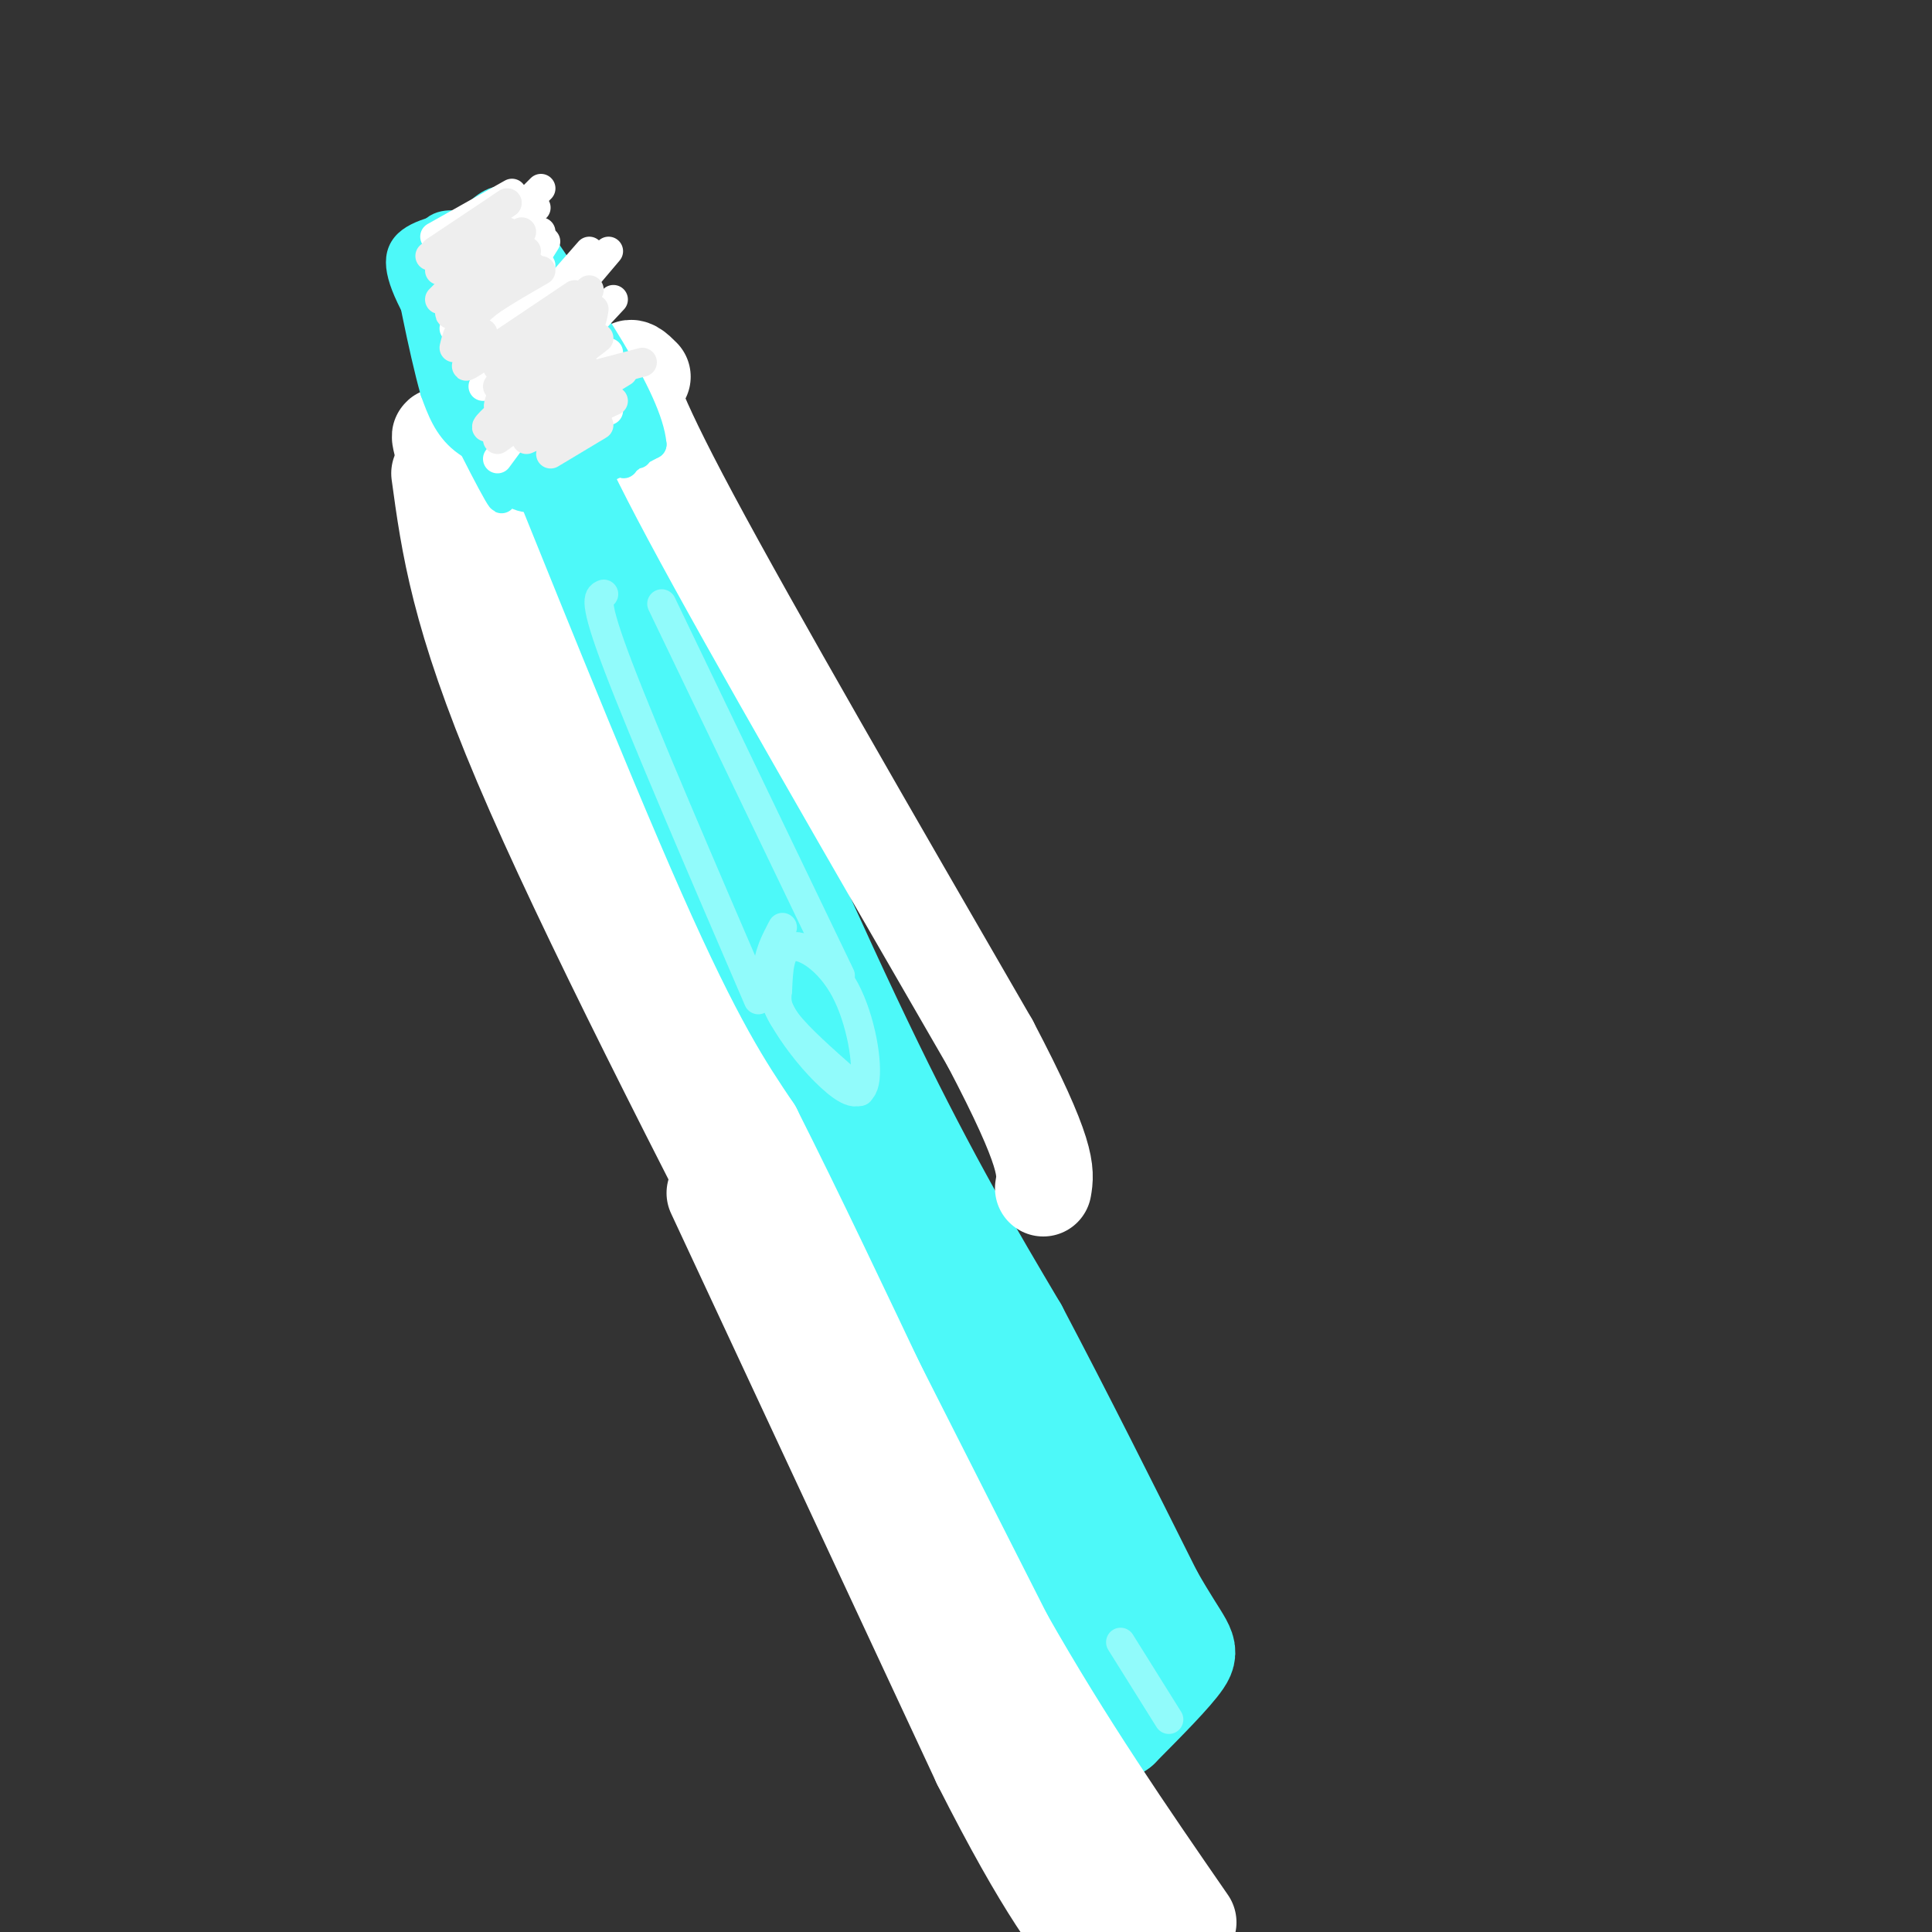 <svg viewBox='0 0 400 400' version='1.1' xmlns='http://www.w3.org/2000/svg' xmlns:xlink='http://www.w3.org/1999/xlink'><rect x="0" y="0" width="400" height="400" fill="#333333" stroke="none"/><g fill='none' stroke='rgb(77,249,249)' stroke-width='20' stroke-linecap='round' stroke-linejoin='round'><path d='M204,330c0.000,0.000 -47.000,-101.000 -47,-101'/><path d='M157,229c-13.833,-29.500 -24.917,-52.750 -36,-76'/><path d='M140,129c14.583,33.333 29.167,66.667 41,91c11.833,24.333 20.917,39.667 30,55'/><path d='M211,275c9.667,18.333 18.833,36.667 28,55'/><path d='M239,330c6.267,11.044 7.933,11.156 6,14c-1.933,2.844 -7.467,8.422 -13,14'/><path d='M232,358c-4.422,3.289 -8.978,4.511 -14,0c-5.022,-4.511 -10.511,-14.756 -16,-25'/><path d='M202,333c-3.167,-6.500 -3.083,-10.250 -3,-14'/><path d='M225,342c3.156,3.222 6.311,6.444 -6,-17c-12.311,-23.444 -40.089,-73.556 -51,-92c-10.911,-18.444 -4.956,-5.222 1,8'/><path d='M169,241c12.131,21.321 41.958,70.625 41,67c-0.958,-3.625 -32.702,-60.179 -49,-92c-16.298,-31.821 -17.149,-38.911 -18,-46'/><path d='M143,170c-6.214,-14.476 -12.750,-27.667 -7,-14c5.750,13.667 23.786,54.190 26,61c2.214,6.810 -11.393,-20.095 -25,-47'/><path d='M137,170c-7.000,-15.167 -12.000,-29.583 -17,-44'/><path d='M125,155c0.000,0.000 -16.000,-49.000 -16,-49'/><path d='M128,103c13.917,26.250 27.833,52.500 27,52c-0.833,-0.500 -16.417,-27.750 -32,-55'/><path d='M123,100c-5.333,-8.833 -2.667,-3.417 0,2'/><path d='M116,108c2.821,13.720 5.643,27.440 12,42c6.357,14.560 16.250,29.958 12,21c-4.250,-8.958 -22.643,-42.274 -30,-55c-7.357,-12.726 -3.679,-4.863 0,3'/><path d='M110,119c5.000,10.500 17.500,35.250 30,60'/></g>
<g fill='none' stroke='rgb(255,255,255)' stroke-width='20' stroke-linecap='round' stroke-linejoin='round'><path d='M133,78c-1.333,-1.333 -2.667,-2.667 -3,-1c-0.333,1.667 0.333,6.333 13,30c12.667,23.667 37.333,66.333 62,109'/><path d='M205,216c12.167,23.167 11.583,26.583 11,30'/><path d='M91,98c2.000,14.667 4.000,29.333 17,60c13.000,30.667 37.000,77.333 61,124'/><path d='M169,282c10.167,20.833 5.083,10.917 0,1'/><path d='M148,247c0.000,0.000 55.000,118.000 55,118'/><path d='M203,365c13.500,26.667 19.750,34.333 26,42'/><path d='M223,389c-1.333,0.667 -2.667,1.333 -14,-20c-11.333,-21.333 -32.667,-64.667 -54,-108'/><path d='M155,261c-4.756,-8.978 10.356,22.578 28,54c17.644,31.422 37.822,62.711 58,94'/><path d='M241,409c7.048,12.893 -4.333,-1.875 -14,-16c-9.667,-14.125 -17.619,-27.607 -28,-49c-10.381,-21.393 -23.190,-50.696 -36,-80'/><path d='M163,264c-7.751,-17.451 -9.129,-21.080 -2,-5c7.129,16.080 22.766,51.868 32,72c9.234,20.132 12.067,24.609 18,33c5.933,8.391 14.967,20.695 24,33'/><path d='M235,397c-2.444,-2.822 -20.556,-26.378 -39,-59c-18.444,-32.622 -37.222,-74.311 -56,-116'/><path d='M140,222c-14.500,-32.167 -22.750,-54.583 -31,-77'/><path d='M109,145c-8.689,-23.444 -14.911,-43.556 -17,-51c-2.089,-7.444 -0.044,-2.222 2,3'/><path d='M94,97c7.689,18.911 25.911,64.689 38,92c12.089,27.311 18.044,36.156 24,45'/><path d='M156,234c8.667,17.167 18.333,37.583 28,58'/><path d='M170,264c0.000,0.000 38.000,75.000 38,75'/><path d='M208,339c12.667,22.333 25.333,40.667 38,59'/></g>
<g fill='none' stroke='rgb(77,249,249)' stroke-width='6' stroke-linecap='round' stroke-linejoin='round'><path d='M110,97c-5.333,-1.667 -10.667,-3.333 -14,-6c-3.333,-2.667 -4.667,-6.333 -6,-10'/><path d='M90,81c-2.444,-8.578 -5.556,-25.022 -6,-28c-0.444,-2.978 1.778,7.511 4,18'/><path d='M88,71c4.133,10.178 12.467,26.622 15,31c2.533,4.378 -0.733,-3.311 -4,-11'/><path d='M99,91c-1.440,-3.143 -3.042,-5.500 -2,-3c1.042,2.500 4.726,9.857 8,13c3.274,3.143 6.137,2.071 9,1'/><path d='M114,102c5.000,-1.500 13.000,-5.750 21,-10'/><path d='M135,92c-0.833,-9.333 -13.417,-27.667 -26,-46'/><path d='M109,46c0.978,1.067 16.422,26.733 21,39c4.578,12.267 -1.711,11.133 -8,10'/><path d='M122,95c-3.200,3.867 -7.200,8.533 -13,4c-5.800,-4.533 -13.400,-18.267 -21,-32'/><path d='M88,67c-4.822,-8.311 -6.378,-13.089 -4,-16c2.378,-2.911 8.689,-3.956 15,-5'/><path d='M99,46c10.111,11.622 27.889,43.178 30,49c2.111,5.822 -11.444,-14.089 -25,-34'/><path d='M104,61c-6.282,-9.123 -9.488,-14.930 -4,-8c5.488,6.930 19.670,26.596 20,26c0.330,-0.596 -13.191,-21.456 -16,-27c-2.809,-5.544 5.096,4.228 13,14'/><path d='M117,66c-0.671,-2.153 -8.850,-14.536 -15,-18c-6.150,-3.464 -10.271,1.990 -9,2c1.271,0.010 7.935,-5.426 10,-7c2.065,-1.574 -0.467,0.713 -3,3'/><path d='M100,46c-2.644,1.933 -7.756,5.267 -8,6c-0.244,0.733 4.378,-1.133 9,-3'/><path d='M101,49c-2.833,-2.155 -14.417,-6.042 -12,5c2.417,11.042 18.833,37.012 22,41c3.167,3.988 -6.917,-14.006 -17,-32'/><path d='M94,63c3.464,3.857 20.625,29.500 21,29c0.375,-0.500 -16.036,-27.143 -19,-34c-2.964,-6.857 7.518,6.071 18,19'/><path d='M114,77c-2.173,-4.753 -16.604,-26.135 -17,-26c-0.396,0.135 13.244,21.789 17,26c3.756,4.211 -2.374,-9.020 -6,-16c-3.626,-6.980 -4.750,-7.709 -3,-4c1.750,3.709 6.375,11.854 11,20'/><path d='M116,77c3.298,5.774 6.042,10.208 3,5c-3.042,-5.208 -11.869,-20.060 -13,-22c-1.131,-1.940 5.435,9.030 12,20'/><path d='M111,79c3.000,6.083 6.000,12.167 5,9c-1.000,-3.167 -6.000,-15.583 -11,-28'/><path d='M98,45c2.833,-2.583 5.667,-5.167 9,-2c3.333,3.167 7.167,12.083 11,21'/><path d='M118,64c4.167,8.500 9.083,19.250 14,30'/></g>
<g fill='none' stroke='rgb(255,255,255)' stroke-width='6' stroke-linecap='round' stroke-linejoin='round'><path d='M103,95c0.000,0.000 14.000,-19.000 14,-19'/><path d='M100,80c0.000,0.000 12.000,-18.000 12,-18'/><path d='M93,61c0.000,0.000 12.000,-12.000 12,-12'/><path d='M96,67c0.000,0.000 16.000,-18.000 16,-18'/><path d='M90,49c0.000,0.000 16.000,-9.000 16,-9'/><path d='M94,68c0.000,0.000 16.000,-13.000 16,-13'/><path d='M99,69c-1.417,2.583 -2.833,5.167 -1,5c1.833,-0.167 6.917,-3.083 12,-6'/><path d='M103,87c0.000,0.000 9.000,-6.000 9,-6'/><path d='M112,89c0.000,0.000 15.000,-11.000 15,-11'/><path d='M115,91c0.000,0.000 11.000,-18.000 11,-18'/><path d='M113,77c0.000,0.000 14.000,-15.000 14,-15'/><path d='M115,65c0.000,0.000 11.000,-13.000 11,-13'/><path d='M108,68c0.000,0.000 14.000,-16.000 14,-16'/><path d='M103,66c0.000,0.000 10.000,-16.000 10,-16'/><path d='M97,60c0.000,0.000 15.000,-12.000 15,-12'/><path d='M98,53c0.000,0.000 14.000,-14.000 14,-14'/><path d='M99,48c0.000,0.000 12.000,-5.000 12,-5'/><path d='M96,57c0.000,0.000 16.000,-2.000 16,-2'/><path d='M108,69c0.000,0.000 11.000,-7.000 11,-7'/><path d='M108,80c0.000,0.000 15.000,-5.000 15,-5'/><path d='M113,86c0.000,0.000 13.000,-1.000 13,-1'/></g>
<g fill='none' stroke='rgb(238,238,238)' stroke-width='6' stroke-linecap='round' stroke-linejoin='round'><path d='M103,91c0.000,0.000 18.000,-13.000 18,-13'/><path d='M109,91c0.000,0.000 18.000,-8.000 18,-8'/><path d='M111,88c0.000,0.000 18.000,-11.000 18,-11'/><path d='M103,80c0.000,0.000 19.000,-11.000 19,-11'/><path d='M109,76c4.333,-2.000 8.667,-4.000 11,-6c2.333,-2.000 2.667,-4.000 3,-6'/><path d='M105,75c0.000,0.000 17.000,-15.000 17,-15'/><path d='M100,73c-2.583,2.000 -5.167,4.000 -2,2c3.167,-2.000 12.083,-8.000 21,-14'/><path d='M103,76c1.083,1.250 2.167,2.500 5,1c2.833,-1.500 7.417,-5.750 12,-10'/><path d='M105,80c-1.583,2.833 -3.167,5.667 0,4c3.167,-1.667 11.083,-7.833 19,-14'/><path d='M104,85c-2.417,2.250 -4.833,4.500 -2,3c2.833,-1.500 10.917,-6.750 19,-12'/><path d='M94,72c0.500,-2.167 1.000,-4.333 4,-7c3.000,-2.667 8.500,-5.833 14,-9'/><path d='M96,67c0.000,0.000 14.000,-12.000 14,-12'/><path d='M94,63c0.000,0.000 15.000,-11.000 15,-11'/><path d='M91,62c0.000,0.000 14.000,-14.000 14,-14'/><path d='M89,53c0.000,0.000 16.000,-11.000 16,-11'/><path d='M90,52c0.000,0.000 15.000,-10.000 15,-10'/><path d='M91,56c0.000,0.000 17.000,-8.000 17,-8'/><path d='M96,60c-2.083,2.917 -4.167,5.833 -2,5c2.167,-0.833 8.583,-5.417 15,-10'/><path d='M100,69c-0.750,2.333 -1.500,4.667 1,4c2.500,-0.667 8.250,-4.333 14,-8'/><path d='M105,77c0.000,0.000 11.000,-4.000 11,-4'/><path d='M107,86c0.000,0.000 18.000,-2.000 18,-2'/><path d='M114,94c0.000,0.000 10.000,-6.000 10,-6'/><path d='M133,75c0.000,0.000 -19.000,5.000 -19,5'/></g>
<g fill='none' stroke='rgb(145,251,251)' stroke-width='6' stroke-linecap='round' stroke-linejoin='round'><path d='M232,340c0.000,0.000 10.000,16.000 10,16'/><path d='M125,123c-1.167,0.500 -2.333,1.000 3,15c5.333,14.000 17.167,41.500 29,69'/><path d='M137,125c0.000,0.000 37.000,77.000 37,77'/><path d='M162,192c-1.508,2.849 -3.015,5.697 -3,9c0.015,3.303 1.553,7.060 4,11c2.447,3.940 5.805,8.064 9,11c3.195,2.936 6.228,4.684 7,1c0.772,-3.684 -0.715,-12.799 -4,-19c-3.285,-6.201 -8.367,-9.486 -11,-9c-2.633,0.486 -2.816,4.743 -3,9'/><path d='M161,205c-0.422,2.600 0.022,4.600 3,8c2.978,3.400 8.489,8.200 14,13'/></g>
</svg>